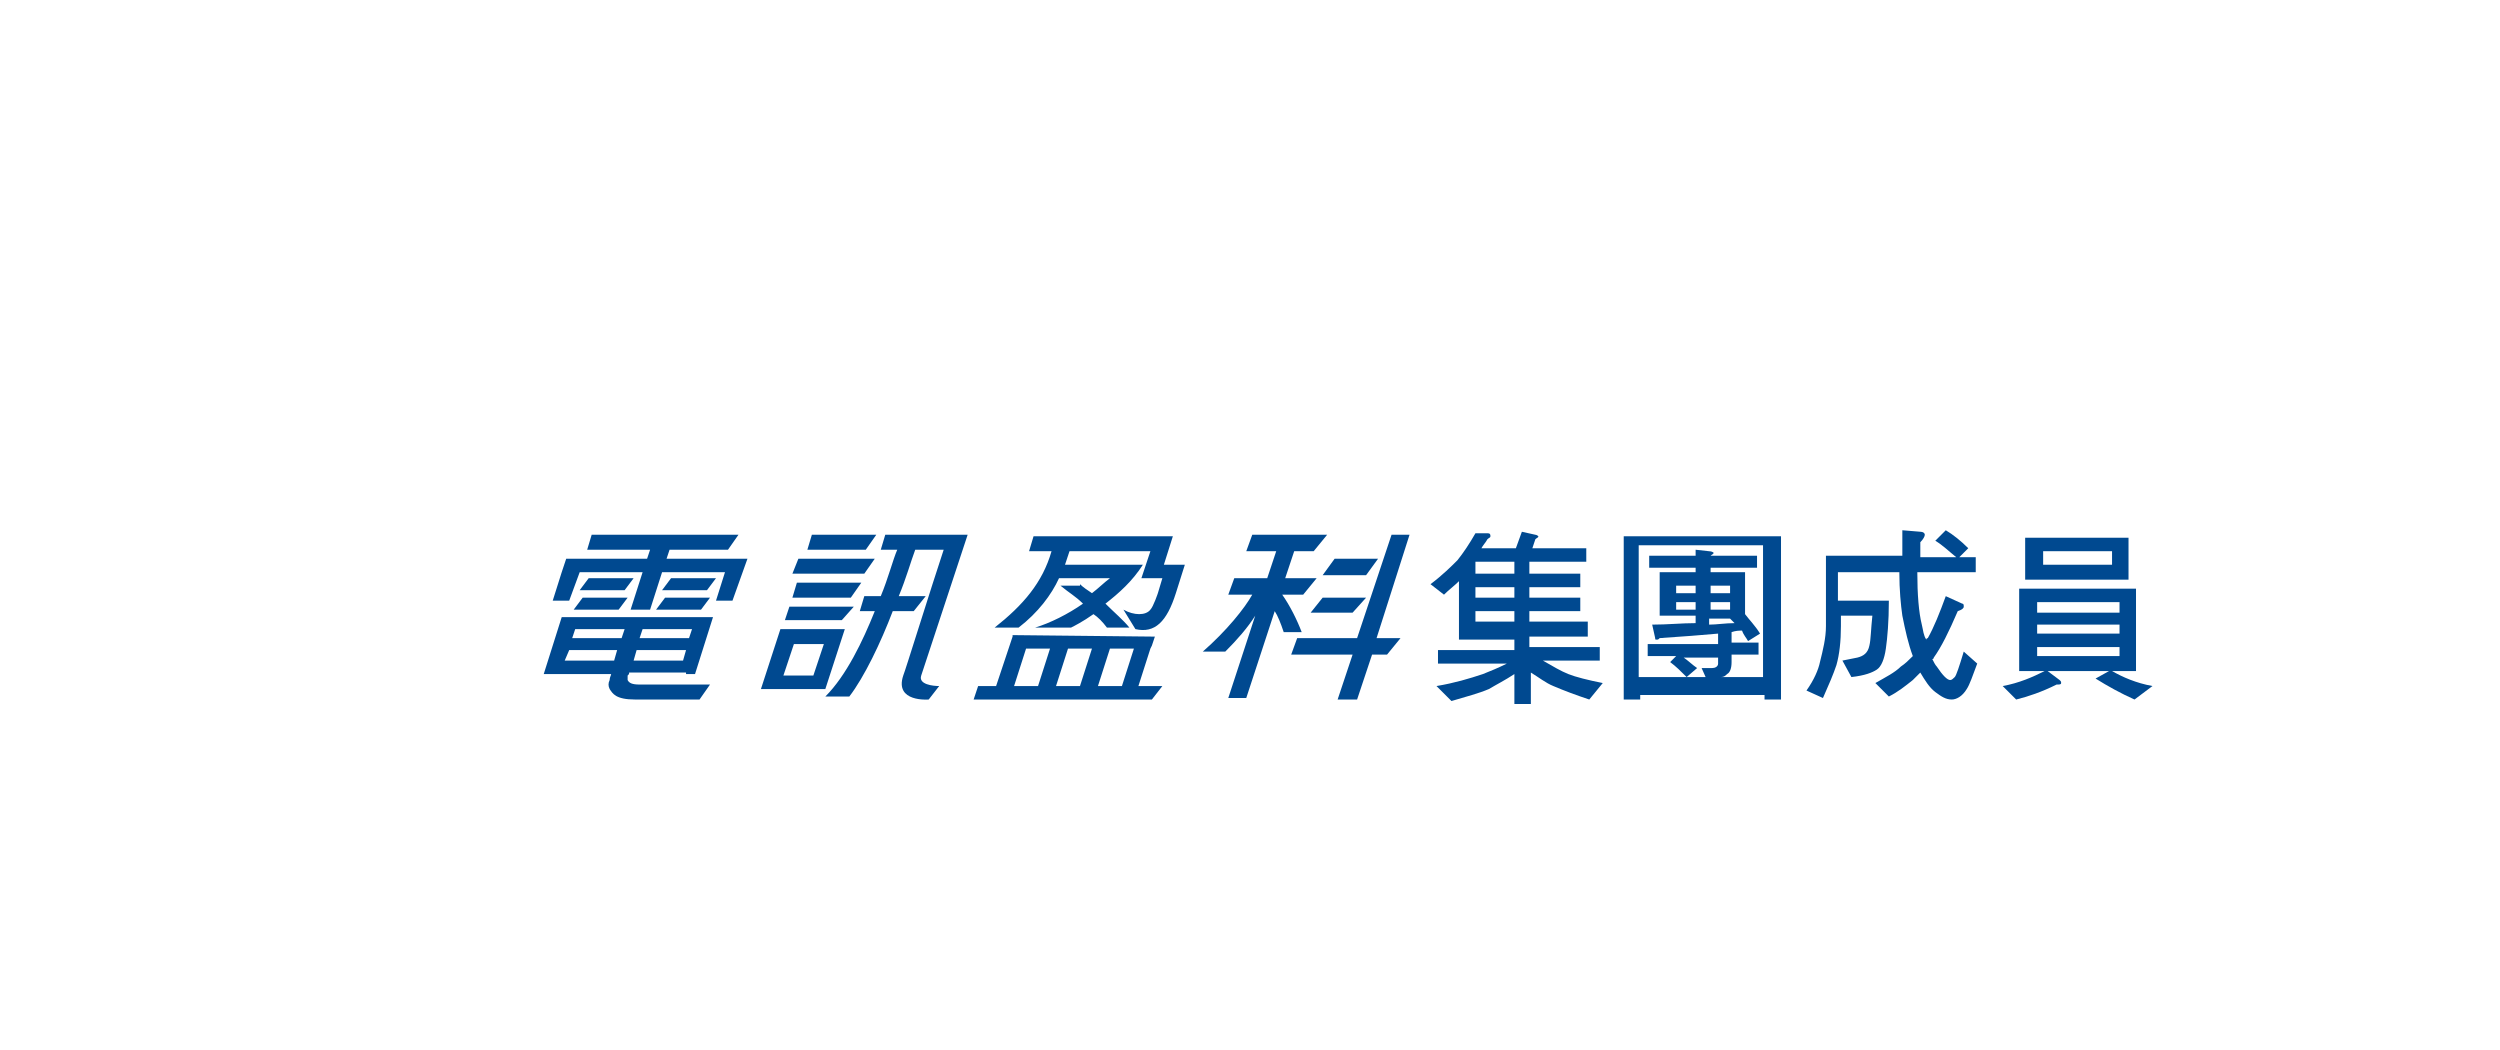 <?xml version="1.0" encoding="utf-8"?>
<!-- Generator: Adobe Illustrator 22.0.0, SVG Export Plug-In . SVG Version: 6.00 Build 0)  -->
<svg version="1.1" id="Layer_1" xmlns="http://www.w3.org/2000/svg" xmlns:xlink="http://www.w3.org/1999/xlink" x="0px" y="0px"
	 viewBox="0 0 166.9 70.1" style="enable-background:new 0 0 166.9 70.1;" xml:space="preserve">
<style type="text/css">
	.st0{fill:#004990;}
	.st1{fill-rule:evenodd;clip-rule:evenodd;fill:#004990;}
</style>
<g>
	<path class="st0" d="M99.3,35.6c0.2,0,0.2,0.1,0.2,0.2c0,0.1-0.1,0.1-0.2,0.2c-0.1,0.2-0.3,0.4-0.4,0.6h2.3l0.4-1.1l0.9,0.2
		c0.1,0,0.2,0.1,0.2,0.1c0,0.1-0.1,0.1-0.2,0.2l-0.2,0.6h3.6v0.9h-3.8v0.8h3.4v0.9h-3.4v0.7h3.4v0.9h-3.4v0.7h3.9v1h-3.9v0.7h4.7
		v0.9H103c0.7,0.4,1.2,0.7,1.7,0.9c0.5,0.2,1.3,0.4,2.3,0.6l-0.9,1.1c-0.9-0.3-1.7-0.6-2.4-0.9c-0.5-0.2-1-0.6-1.5-0.9v2.1h-1.1v-2
		c-0.6,0.4-1.2,0.7-1.7,1c-0.7,0.3-1.5,0.5-2.5,0.8l-1-1c1.2-0.2,2.2-0.5,3.1-0.8c0.5-0.2,1-0.4,1.6-0.7H96v-0.9h5.1v-0.7h-3.7v-3.9
		c-0.3,0.3-0.7,0.6-1,0.9l-0.9-0.7c0.8-0.6,1.4-1.2,1.8-1.6c0.4-0.5,0.8-1.1,1.2-1.8L99.3,35.6z M101.1,37.5h-2.6v0.8h2.6V37.5z
		 M101.1,39.2h-2.6v0.7h2.6V39.2z M101.1,40.8h-2.6v0.7h2.6V40.8z"/>
	<path class="st0" d="M118.9,35.8v10.9h-1.1v-0.3h-8.3v0.3h-1.1V35.8H118.9z M114,45.5l-0.4-0.9h0.7c0.2,0,0.4-0.1,0.4-0.3v-0.4
		h-2.3c0.3,0.2,0.6,0.5,0.9,0.7l-0.7,0.6c-0.4-0.4-0.7-0.7-1.1-1l0.4-0.4H110v-0.8h4.7v-0.7c-1.1,0.1-2.4,0.2-3.9,0.3
		c-0.1,0.1-0.1,0.1-0.2,0.1c-0.1,0-0.1,0-0.1-0.1l-0.2-0.9c1,0,2-0.1,2.9-0.1v-0.5h-2.4v-2.9h2.4v-0.3h-3.1v-0.8h3.1v-0.4l0.9,0.1
		c0.2,0,0.3,0.1,0.3,0.1c0,0.1-0.1,0.1-0.2,0.2h3.1v0.8h-3.1v0.3h2.3v2.8c0.3,0.4,0.7,0.8,1,1.3l-0.8,0.5c-0.1-0.2-0.3-0.4-0.4-0.7
		c-0.2,0-0.4,0-0.7,0.1v0.7h1.8v0.8h-1.8v0.5c0,0.4-0.1,0.7-0.3,0.8c-0.1,0.1-0.2,0.2-0.4,0.2h2.8v-8.8h-8.3v8.8H114z M113.2,39.1
		h-1.3v0.5h1.3V39.1z M113.2,40.2h-1.3v0.5h1.3V40.2z M114.2,39.6h1.3v-0.5h-1.3V39.6z M115.5,40.2h-1.3v0.5h1.3V40.2z M115.5,41.3
		h-1.4v0.4c0.5,0,1.1-0.1,1.7-0.1C115.7,41.5,115.6,41.4,115.5,41.3"/>
	<path class="st0" d="M122.8,40.1h3.3c0,1.4-0.1,2.5-0.2,3.2c-0.1,0.7-0.3,1.2-0.6,1.4c-0.3,0.2-0.8,0.4-1.7,0.5l-0.6-1.1l1-0.2
		c0.4-0.1,0.7-0.3,0.8-0.8c0.1-0.4,0.1-1.1,0.2-2h-2.1v0.7c0,1-0.1,1.9-0.3,2.6c-0.2,0.6-0.5,1.3-0.9,2.2l-1.1-0.5
		c0.5-0.7,0.8-1.4,0.9-1.9c0.2-0.8,0.4-1.6,0.4-2.4v-4.7h5.1c0-0.6,0-1.1,0-1.7l1.2,0.1c0.2,0,0.3,0.1,0.3,0.2
		c0,0.1-0.1,0.3-0.3,0.5v1h2.4c-0.5-0.4-0.9-0.8-1.4-1.1l0.7-0.7c0.5,0.3,1,0.7,1.5,1.2l-0.6,0.6h1.1v1H128c0,1.5,0.1,2.7,0.3,3.5
		c0.1,0.4,0.1,0.7,0.3,1c0,0,0-0.1,0.1-0.1c0.4-0.7,0.8-1.7,1.2-2.8l1.1,0.5c0.1,0,0.1,0.1,0.1,0.2c0,0.1-0.1,0.2-0.4,0.3
		c-0.6,1.4-1.1,2.4-1.6,3.1c0,0.1-0.1,0.1-0.1,0.1c0.1,0.2,0.2,0.4,0.3,0.5c0.4,0.6,0.7,0.9,0.9,0.9c0.1,0,0.2-0.1,0.3-0.2
		c0.1-0.1,0.3-0.7,0.6-1.7l0.9,0.8c-0.3,0.8-0.5,1.4-0.7,1.7c-0.3,0.5-0.7,0.7-1,0.7c-0.4,0-0.7-0.2-1.1-0.5c-0.4-0.3-0.7-0.8-1-1.3
		c-0.2,0.2-0.3,0.3-0.5,0.5c-0.5,0.4-1,0.8-1.6,1.1l-0.9-0.9c0.7-0.4,1.3-0.7,1.7-1.1c0.3-0.2,0.5-0.4,0.8-0.7
		c-0.3-0.8-0.5-1.7-0.7-2.7c-0.1-0.7-0.2-1.7-0.2-2.9h-4.1V40.1z"/>
	<path class="st0" d="M142.6,39.3v5.5H141c0.7,0.4,1.6,0.8,2.7,1l-1.2,0.9c-0.9-0.4-1.8-0.9-2.6-1.4l0.9-0.5h-4.1l0.8,0.6
		c0.1,0.1,0.1,0.1,0.1,0.2c0,0.1-0.1,0.1-0.3,0.1c-1,0.5-1.9,0.8-2.7,1l-0.9-0.9c1.1-0.2,2-0.6,2.8-1h-1.7v-5.5H142.6z M142.1,38.7
		h-6.9v-2.8h6.9V38.7z M141.5,40.2h-5.5v0.7h5.5V40.2z M141.5,41.7h-5.5v0.6h5.5V41.7z M141.5,43.2h-5.5v0.6h5.5V43.2z M141,36.8
		h-4.6v0.9h4.6V36.8z"/>
	<polygon class="st0" points="39.5,35.7 49.3,35.7 48.6,36.7 44.7,36.7 44.5,37.3 48.7,37.3 49.9,37.3 48.9,40.1 47.8,40.1 
		48.4,38.2 44.2,38.2 43.4,40.7 42.1,40.7 42.9,38.2 38.7,38.2 38,40.1 36.9,40.1 37.5,38.2 37.8,37.3 39,37.3 43.2,37.3 43.4,36.7 
		39.2,36.7 	"/>
	<path class="st0" d="M42.9,42l-0.2,0.6H46l0.2-0.6H42.9z M41.5,42.6l0.2-0.6h-3.3l-0.2,0.6H41.5z M42.3,44.1h3.3l0.2-0.7h-3.3
		L42.3,44.1z M37.7,44.1H41l0.2-0.7H38L37.7,44.1z M45.8,44.9h-0.5H42c0,0.1,0,0.1-0.1,0.2c0,0.1,0,0.2,0,0.3
		c0.1,0.2,0.3,0.3,0.8,0.3h4.7l-0.7,1h-4.3c-1.3,0-1.5-0.4-1.7-0.7c-0.1-0.2-0.1-0.4,0-0.6c0-0.2,0.1-0.3,0.1-0.4h-3.3H37h-0.7
		l1.2-3.8h0.7h0.5H42h1.3h3.3H47h0.6l-1.2,3.8H45.8z"/>
	<path class="st0" d="M52,46h-1h-0.2l1.3-4h0.4h0.7h2h0.7h0.5l-1.3,4h-0.5H54H52z M53,43l-0.7,2.1h2L55,43H53z"/>
	<path class="st0" d="M64.6,35.7l-3.1,9.4c-0.2,0.6,0.8,0.7,1.2,0.7l-0.7,0.9c0,0-2.3,0.2-1.7-1.6c0.1-0.2,1.9-6,2.7-8.4h-1.9
		c-0.3,0.8-0.6,1.9-1.1,3.1h1.8l-0.8,1h-1.4c-0.8,2.1-1.9,4.4-2.9,5.7h-1.6c1.4-1.4,2.5-3.7,3.3-5.7h-1l0.3-1h1.1
		c0.5-1.2,0.8-2.4,1.1-3.1h-1.1l0.3-1h1.1h1.3h1.9H64.6z"/>
	<path class="st0" d="M72.1,39c0.2,0.2,0.5,0.4,0.8,0.6c0.4-0.3,0.8-0.7,1.2-1h-3.4c-0.5,1.1-1.4,2.3-2.7,3.3h-1.6
		c1.9-1.5,3.2-3,3.8-5.1h-1.5l0.3-1h8.1h1h0.2l-0.6,1.9h0.2h1h0.2l-0.6,1.9c-0.6,1.9-1.4,2.7-2.7,2.4l-0.8-1.3
		c0.7,0.4,1.5,0.4,1.8,0c0.2-0.2,0.5-1.1,0.5-1.1l0.3-1h-0.2h-0.7h-0.5l0.6-1.8h-5.4c-0.1,0.3-0.2,0.6-0.3,0.9h3.7h1.4h0.1
		c-0.7,1.1-1.6,1.9-2.5,2.6c0.6,0.6,1.2,1.1,1.6,1.6h-1.5c-0.3-0.4-0.6-0.7-0.9-0.9c-0.7,0.5-1.3,0.8-1.5,0.9h-2.4
		c1-0.3,2.2-0.9,3.2-1.6c-0.5-0.5-0.9-0.7-1.5-1.2H72.1z"/>
	<path class="st0" d="M68.5,43.3l-0.8,2.5h1.6l0.8-2.5H68.5z M77.1,42.5l-0.2,0.6L77.1,42.5z M77.1,42.5l-0.2,0.6l-0.1,0.2l-0.8,2.5
		h1.6l-0.7,0.9H65l0.3-0.9h1.2l1.1-3.3l0-0.1L77.1,42.5L77.1,42.5z M72.1,45.8l0.8-2.5h-1.6l-0.8,2.5H72.1z M74.1,43.3l-0.8,2.5h1.6
		l0.8-2.5H74.1z"/>
	<path class="st0" d="M83.8,41.1c-0.5,0.8-1.2,1.6-2,2.4h-1.5c1.6-1.4,2.8-2.9,3.3-3.8H82l0.4-1.1h2.2l0.6-1.8h-2l0.4-1.1h2h1.2h1.8
		l-0.9,1.1h-1.3l-0.6,1.8h2.1l-0.9,1.1h-1.4c0.5,0.7,1,1.7,1.3,2.5h-1.2c-0.2-0.6-0.4-1.1-0.6-1.4l-1.9,5.8H82L83.8,41.1z"/>
	<polygon class="st0" points="94.1,35.7 91.9,42.6 93.5,42.6 92.6,43.7 91.6,43.7 90.6,46.7 89.3,46.7 90.3,43.7 86.2,43.7 
		86.6,42.6 90.6,42.6 92.9,35.7 	"/>
	<polygon class="st1" points="89.1,37.3 92,37.3 91.2,38.4 88.3,38.4 	"/>
	<polygon class="st1" points="88.3,39.9 91.2,39.9 90.3,40.9 87.5,40.9 	"/>
	<polygon class="st1" points="54.2,35.7 58.5,35.7 57.8,36.7 53.9,36.7 	"/>
	<polygon class="st1" points="53.3,37.3 58.4,37.3 57.7,38.3 52.9,38.3 	"/>
	<polygon class="st1" points="53.2,38.9 57.5,38.9 56.8,39.9 52.9,39.9 	"/>
	<polygon class="st1" points="52.7,40.5 57,40.5 56.2,41.4 52.4,41.4 	"/>
	<polygon class="st1" points="44.8,38.6 47.8,38.6 47.2,39.4 44.2,39.4 	"/>
	<polygon class="st1" points="44.4,39.9 47.4,39.9 46.8,40.7 43.8,40.7 	"/>
	<polygon class="st1" points="39.3,38.6 42.3,38.6 41.7,39.4 38.7,39.4 	"/>
	<polygon class="st1" points="38.9,39.9 41.9,39.9 41.3,40.7 38.3,40.7 	"/>
</g>
</svg>
